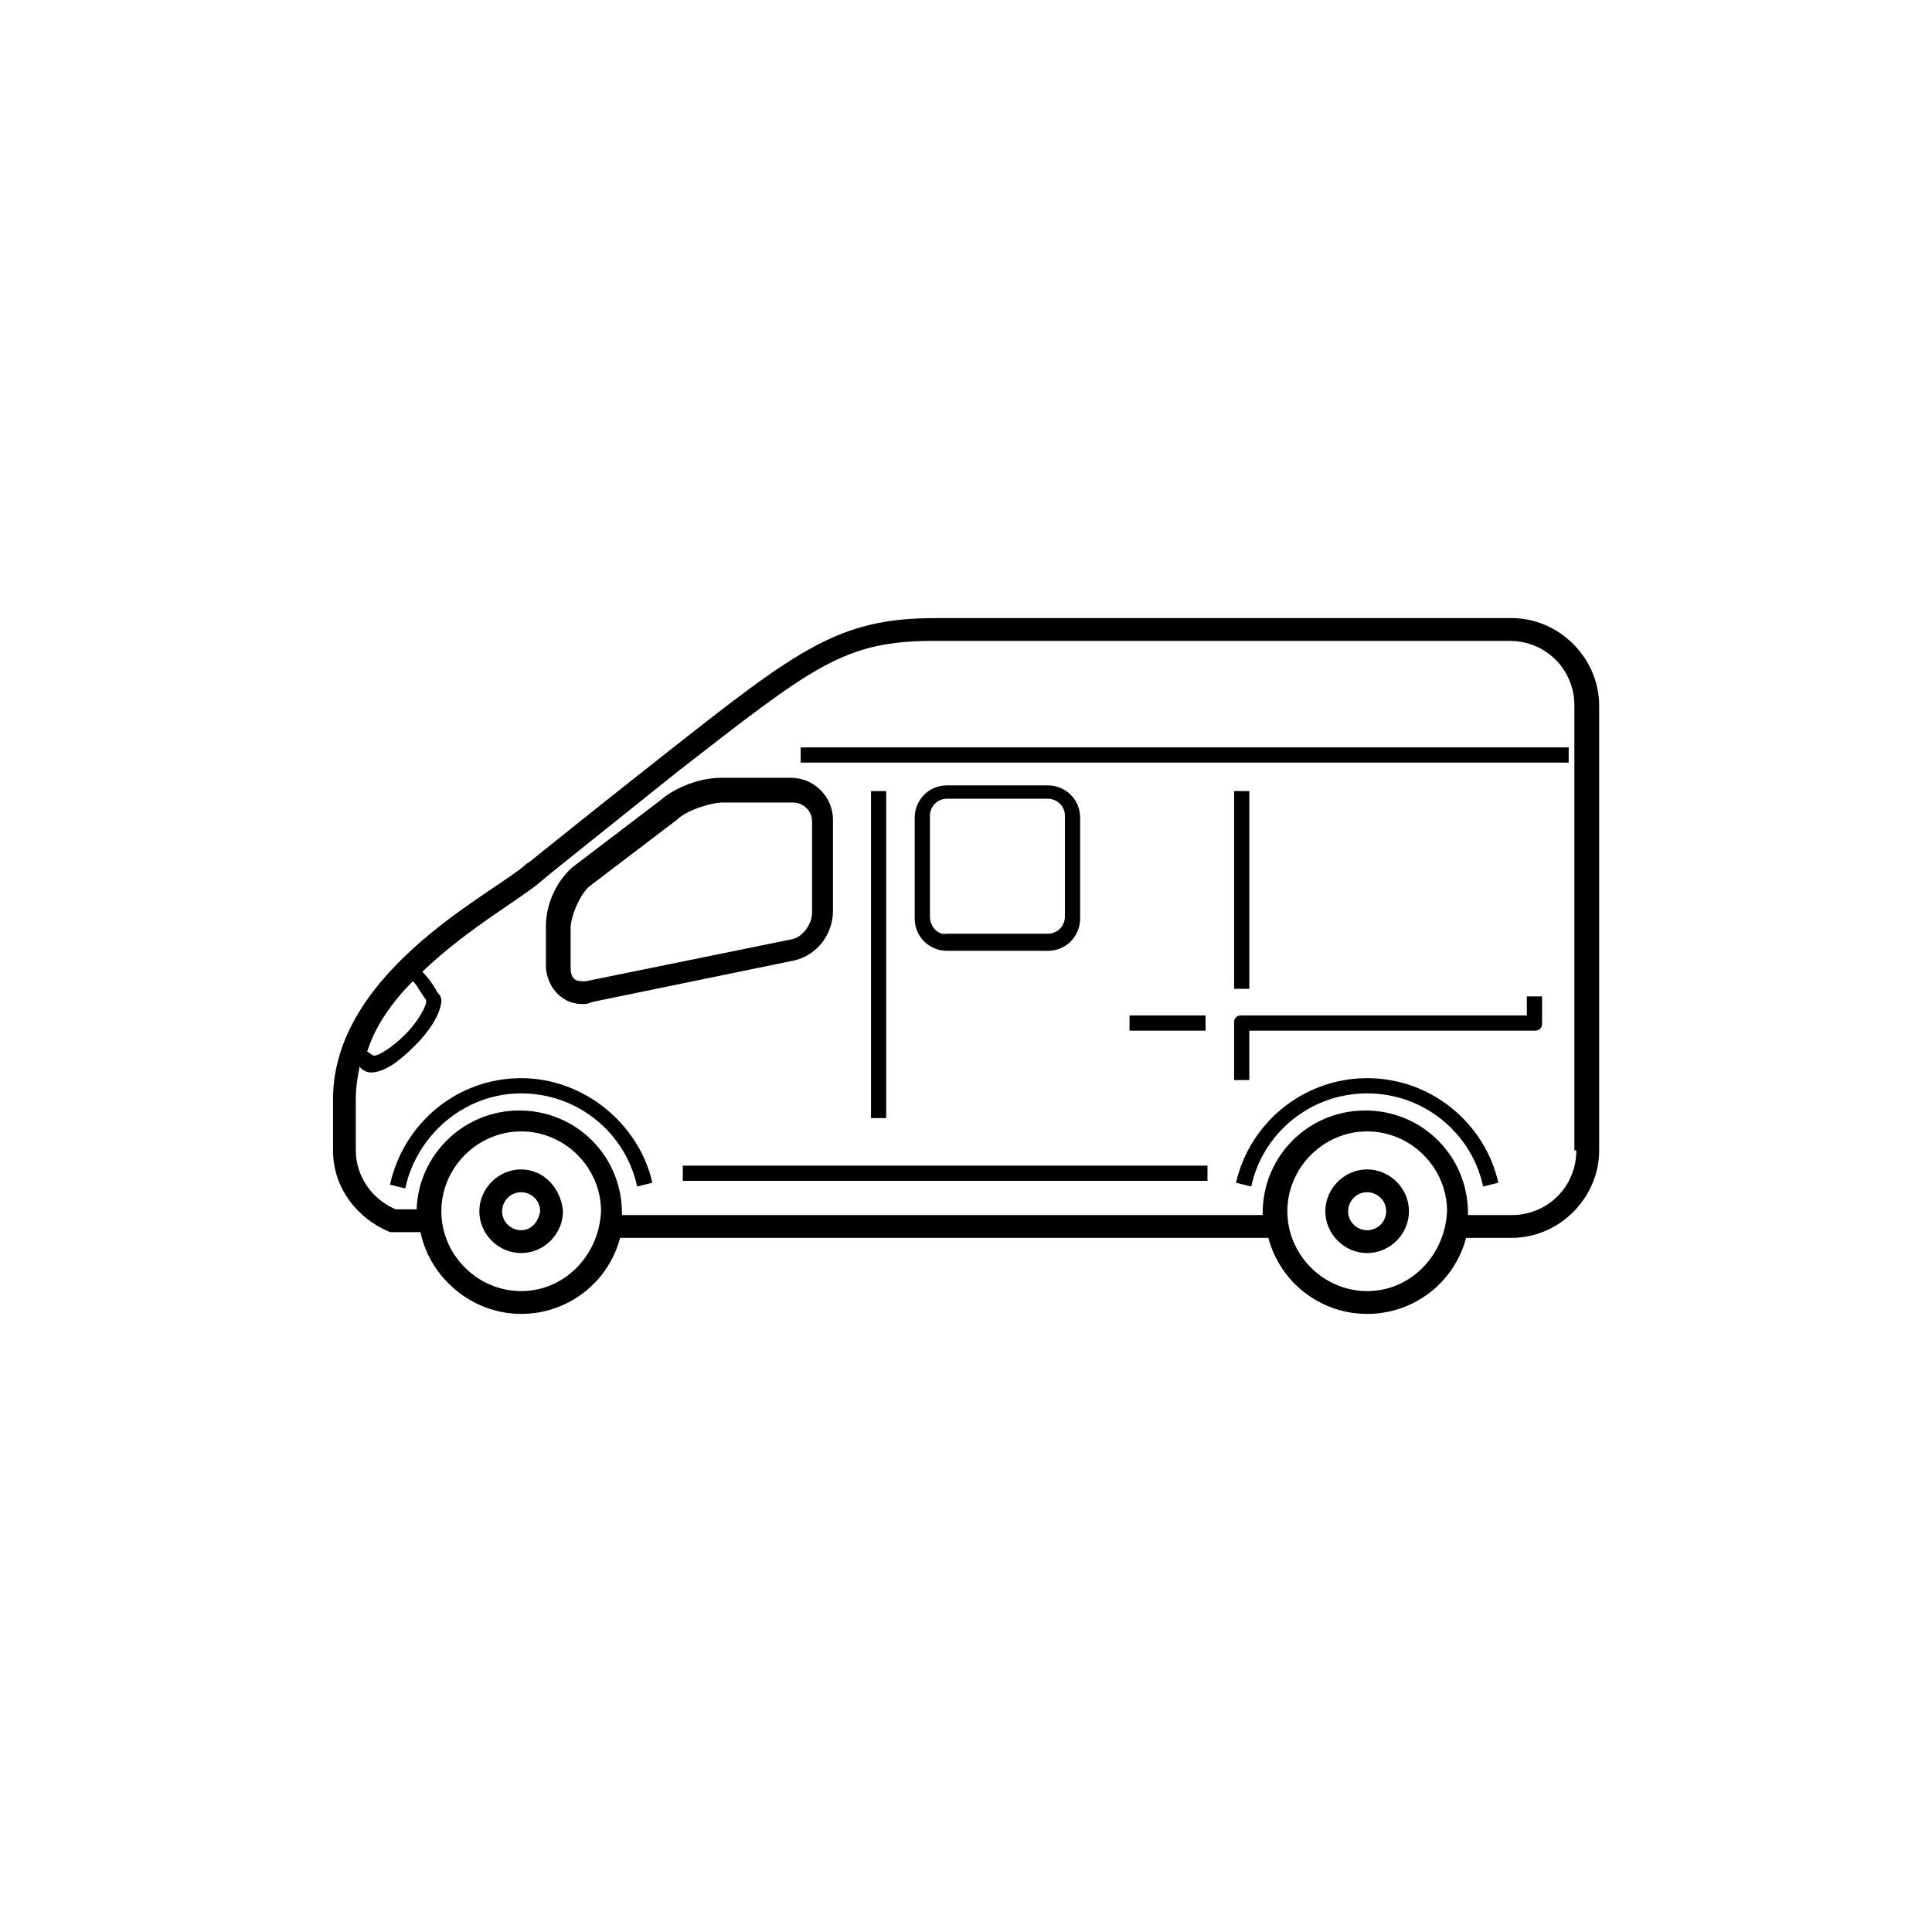<?xml version="1.0" encoding="UTF-8"?>
<!-- Uploaded to: SVG Repo, www.svgrepo.com, Generator: SVG Repo Mixer Tools -->
<svg fill="#000000" width="800px" height="800px" version="1.1" viewBox="144 144 512 512" xmlns="http://www.w3.org/2000/svg">
 <path d="m282.11 453.91c-6.047 0-11.082 5.039-11.082 11.082 0 6.047 5.039 11.082 11.082 11.082 6.047 0 11.082-5.039 11.082-11.082-0.5-6.043-5.035-11.082-11.082-11.082zm0 16.121c-2.519 0-5.039-2.016-5.039-5.039 0-2.519 2.016-5.039 5.039-5.039 2.519 0 5.039 2.016 5.039 5.039-0.504 3.023-2.519 5.039-5.039 5.039zm224.2-16.121c-6.047 0-11.082 5.039-11.082 11.082 0 6.047 5.039 11.082 11.082 11.082 6.047 0 11.082-5.039 11.082-11.082 0.004-6.043-5.035-11.082-11.082-11.082zm0 16.121c-2.519 0-5.039-2.016-5.039-5.039 0-2.519 2.016-5.039 5.039-5.039 2.519 0 5.039 2.016 5.039 5.039 0 3.023-2.519 5.039-5.039 5.039zm42.32-56.93h-75.57c-0.504 0-1.008 0-1.512 0.504-0.504 0.504-0.504 1.008-0.504 1.512v15.113h4.031v-13.098h75.57c0.504 0 1.008 0 1.512-0.504 0.504-0.504 0.504-1.008 0.504-1.512v-7.055h-4.031zm-192.45-67.008h203.54v-4.031h-203.54zm87.156 71.039h20.152v-4.031h-20.152zm-118.39 39.801h139.05v-4.031h-139.05zm219.66-149.13h-152.65c-25.695 0-36.273 8.062-72.043 36.273-35.77 28.215-35.77 28.719-36.273 28.719-7.055 7.055-50.883 27.711-51.387 61.969v14.105c0 10.078 6.551 18.137 15.113 21.664h8.062c2.519 12.09 13.602 21.664 26.703 21.664 12.594 0 23.176-8.566 26.199-20.152h171.8c3.023 11.586 13.602 20.152 26.199 20.152 12.594 0 23.176-8.566 26.199-20.152h12.09c12.594 0 23.176-10.578 23.176-23.176v-117.89c-0.016-12.594-10.594-23.176-23.188-23.176zm-291.2 96.227c0.504 0.504 1.008 1.008 1.512 2.016 1.008 1.512 2.016 3.023 2.016 3.023v0.504c0 1.008-2.016 5.039-5.543 8.566-3.527 3.527-7.559 6.047-8.566 5.543l-1.512-1.008c2.016-6.551 6.551-13.102 12.094-18.645zm28.715 82.121c-11.586 0-21.16-9.574-21.16-21.16 0-11.586 9.574-21.16 21.16-21.16 11.586 0 21.16 9.574 21.16 21.16-0.504 11.59-9.57 21.16-21.16 21.16zm224.2 0c-11.586 0-21.16-9.574-21.16-21.16 0-11.586 9.574-21.16 21.16-21.16 11.586 0 21.16 9.574 21.16 21.16-0.504 11.59-9.57 21.16-21.16 21.16zm55.422-37.281c0 9.574-7.559 17.129-17.129 17.129h-11.586v-0.504c0-15.113-12.09-27.207-27.207-27.207-15.113 0-27.207 12.09-27.207 27.207v0.504h-169.79v-0.504c0-15.113-12.09-27.207-27.207-27.207-14.609 0-26.703 11.586-27.207 26.199h-5.543c-6.047-2.519-10.578-8.566-10.578-15.617v-14.105c0-2.519 0.504-5.543 1.008-8.062l0.504 0.504c0.504 0.504 1.512 1.008 2.519 1.008 3.527 0 7.559-3.023 11.586-7.055 4.031-4.031 6.551-8.062 7.055-11.586 0-1.008 0-1.512-1.008-2.519-0.504-1.008-2.016-3.527-4.031-5.543 12.09-11.586 26.703-19.648 31.738-24.184 0.504-0.504 5.543-4.535 35.77-28.719 36.273-28.215 44.336-34.762 68.016-34.762h152.65c9.574 0 17.129 7.559 17.129 17.129v117.89zm-55.422-19.145c-17.129 0-31.234 12.09-34.762 27.711l4.031 1.008c3.023-14.105 15.617-24.688 30.73-24.688s27.711 10.578 30.73 24.688l4.031-1.008c-3.523-15.617-17.629-27.711-34.762-27.711zm-224.2 0c-17.129 0-31.234 12.09-34.762 28.215l4.031 1.008c3.023-14.105 15.617-25.191 30.73-25.191s27.711 10.578 30.73 24.688l4.031-1.008c-3.523-15.617-18.133-27.711-34.762-27.711zm92.703-76.074v86.656h4.031v-86.656zm46.855 42.32c5.039 0 8.566-4.031 8.566-8.566v-26.703c0-5.039-4.031-8.566-8.566-8.566h-26.703c-5.039 0-8.566 4.031-8.566 8.566v26.703c0 5.039 4.031 8.566 8.566 8.566zm-31.238-9.07v-26.699c0-2.519 2.016-4.535 4.535-4.535h26.703c2.519 0 4.535 2.016 4.535 4.535v26.703c0 2.519-2.016 4.535-4.535 4.535h-26.703c-2.519 0.5-4.535-2.019-4.535-4.539zm84.641-33.25h-4.031v52.395h4.031zm-176.84 56.426c1.008 0 1.512 0 2.519-0.504l53.906-11.082c6.047-1.512 10.078-7.055 10.078-13.098v-24.184c0-6.047-5.039-11.082-11.082-11.082h-18.641c-5.543 0-12.09 2.519-16.121 6.047l-23.176 17.633c-4.535 4.031-7.055 10.078-7.055 15.617v11.082c0.5 5.539 4.531 9.57 9.57 9.57zm-3.023-20.152c0-3.023 2.519-9.07 5.039-11.082l23.176-17.633c2.519-2.519 9.07-4.535 12.09-4.535h18.641c2.519 0 5.039 2.016 5.039 5.039v24.184c0 3.023-2.519 6.551-5.543 7.055l-54.41 11.082h-1.008c-2.016 0-3.023-1.008-3.023-3.527v-10.582z"/>
</svg>